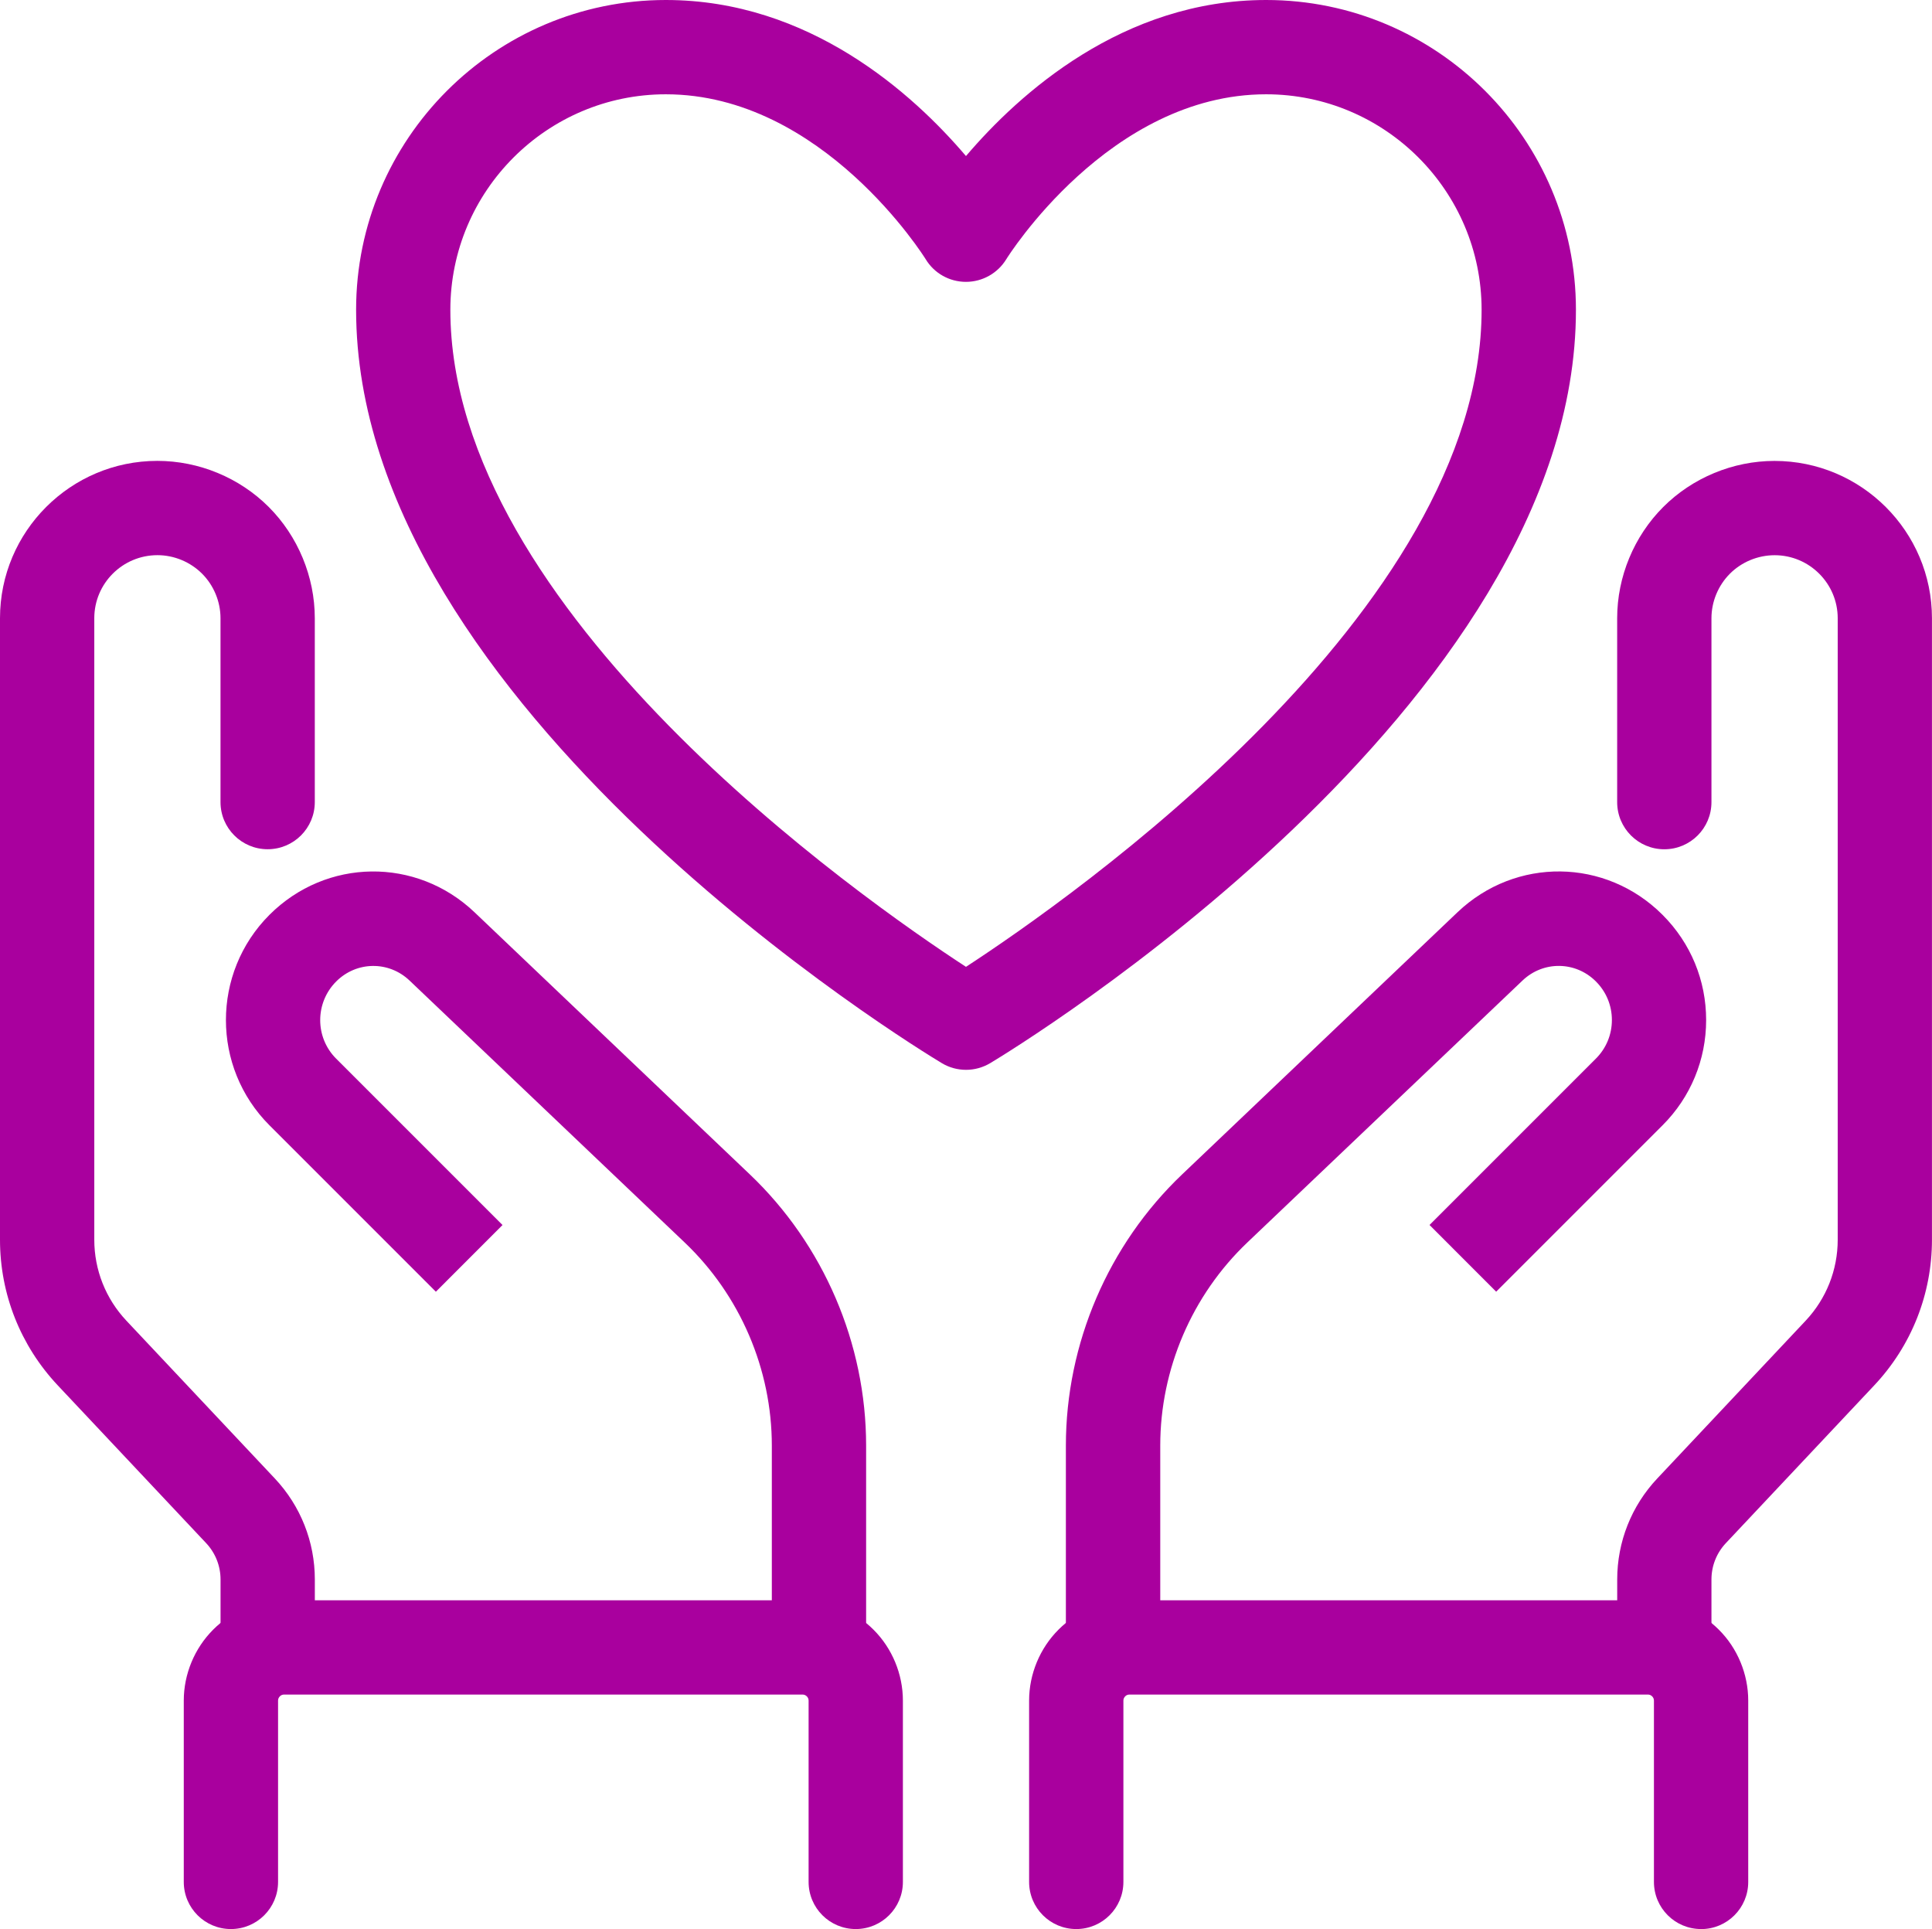 <?xml version="1.0" encoding="UTF-8"?>
<svg id="Capa_2" data-name="Capa 2" xmlns="http://www.w3.org/2000/svg" viewBox="0 0 450.79 450.08">
  <defs>
    <style>
      .cls-1 {
        fill: #a9009e;
      }
    </style>
  </defs>
  <g id="Layer_1" data-name="Layer 1">
    <g>
      <g>
        <path class="cls-1" d="M62.46,395.38c-6.08,0-11-4.92-11-11v-15.85c0-3.18-1.2-6.19-3.37-8.5-8.65-9.2-24.24-25.77-34.63-36.82-8.68-9.24-13.46-21.29-13.46-33.96v-145.01c0-20.24,16.47-36.71,36.71-36.71,9.7,0,19.16,3.92,25.99,10.75,6.83,6.83,10.75,16.3,10.75,25.96v42.9c0,6.08-4.92,11-11,11s-11-4.92-11-11v-42.9c0-3.87-1.57-7.67-4.31-10.4-2.74-2.74-6.53-4.31-10.4-4.31-8.15,0-14.74,6.6-14.74,14.71v145.01c0,7.04,2.66,13.75,7.49,18.89,10.39,11.04,25.98,27.62,34.63,36.81,6.02,6.4,9.34,14.77,9.34,23.57v15.85c0,6.08-4.92,11-11,11Z"/>
        <path class="cls-1" d="M388.34,395.38c-6.08,0-11-4.92-11-11v-15.85c0-8.8,3.32-17.18,9.35-23.58,8.64-9.19,24.23-25.77,34.62-36.81,4.82-5.13,7.48-11.84,7.48-18.88v-145.01c0-8.11-6.6-14.71-14.71-14.71-3.91,0-7.7,1.57-10.44,4.31-2.74,2.74-4.31,6.53-4.31,10.4v42.9c0,6.08-4.92,11-11,11s-11-4.92-11-11v-42.9c0-9.67,3.92-19.13,10.75-25.96,6.83-6.83,16.29-10.75,25.96-10.75,20.28,0,36.74,16.47,36.74,36.71v145.01c0,12.67-4.78,24.73-13.46,33.96-10.39,11.05-25.98,27.62-34.62,36.81-2.18,2.31-3.37,5.33-3.37,8.5v15.85c0,6.08-4.92,11-11,11Z"/>
        <path class="cls-1" d="M199.67,450.08c-6.08,0-11-4.92-11-11v-42.31c0-.36-.15-.72-.4-.97-.29-.29-.63-.43-1-.43h-120.99c-.37,0-.71.14-.97.4-.29.29-.43.64-.43,1v42.31c0,6.08-4.92,11-11,11s-11-4.92-11-11v-42.31c0-6.17,2.51-12.21,6.87-16.56,4.32-4.34,10.35-6.84,16.53-6.84h120.99c6.17,0,12.21,2.51,16.56,6.88,4.33,4.32,6.84,10.35,6.84,16.52v42.31c0,6.08-4.92,11-11,11Z"/>
        <path class="cls-1" d="M396.91,450.08c-6.08,0-11-4.92-11-11v-42.31c0-.36-.15-.72-.4-.97-.29-.29-.63-.43-1-.43h-120.99c-.37,0-.71.14-.97.4-.29.29-.43.64-.43,1v42.31c0,6.08-4.92,11-11,11s-11-4.92-11-11v-42.31c0-6.17,2.51-12.21,6.87-16.56,4.32-4.34,10.35-6.84,16.53-6.84h120.99c6.26,0,12.14,2.44,16.56,6.88,4.34,4.32,6.84,10.36,6.84,16.53v42.31c0,6.08-4.92,11-11,11Z"/>
        <path class="cls-1" d="M191.09,395.38c-6.08,0-11-4.92-11-11v-47.09c0-17.82-7.4-35.08-20.31-47.37l-18.75-17.85c-16-15.23-33.26-31.66-45.48-43.3-4.85-4.61-12.36-4.52-17.1.22-4.98,4.98-4.98,13.05-.02,18.01,16.36,16.37,38.82,38.82,38.82,38.82l-15.55,15.56s-22.46-22.45-38.83-38.83c-13.54-13.54-13.54-35.56,0-49.1,13.26-13.26,34.26-13.52,47.84-.61,12.22,11.64,29.48,28.07,45.48,43.3l18.75,17.85c17.25,16.42,27.15,39.5,27.15,63.31v47.09c0,6.08-4.92,11-11,11Z"/>
        <path class="cls-1" d="M259.7,395.38c-6.08,0-11-4.92-11-11v-47.09c0-23.81,9.89-46.89,27.15-63.31l18.75-17.85c16-15.23,33.26-31.66,45.48-43.29,13.58-12.92,34.58-12.65,47.82.59.03.03.06.06.1.1,6.51,6.55,10.09,15.23,10.09,24.47s-3.61,18-10.17,24.55c-16.36,16.37-38.82,38.82-38.82,38.82l-15.55-15.56s22.46-22.45,38.82-38.82c2.4-2.4,3.73-5.6,3.73-9s-1.32-6.59-3.73-9c-.02-.02-.05-.05-.07-.07-4.74-4.68-12.21-4.75-17.04-.16-12.22,11.63-29.48,28.06-45.48,43.29l-18.75,17.85c-12.91,12.29-20.31,29.55-20.31,47.37v47.09c0,6.08-4.92,11-11,11Z"/>
      </g>
      <g id="g55">
        <path class="cls-1" d="M225.4,249.61c-1.96,0-3.92-.52-5.66-1.57-5.58-3.35-136.65-83.06-136.65-175.76C83.08,32.42,115.51,0,155.36,0c33.46,0,57.64,21.85,70.03,36.41C237.79,21.85,261.97,0,295.43,0c39.85,0,72.28,32.42,72.28,72.28,0,92.7-131.07,172.41-136.65,175.76-1.74,1.04-3.7,1.57-5.66,1.57ZM155.36,22c-27.72,0-50.28,22.56-50.28,50.28,0,70.34,95.78,137.31,120.31,153.3,24.54-16,120.31-82.97,120.31-153.3,0-27.72-22.56-50.28-50.28-50.28-36.61,0-60.41,38.11-60.64,38.5-2,3.26-5.56,5.26-9.38,5.26h-.03c-3.84,0-7.4-2-9.38-5.28-.22-.36-24.02-38.48-60.63-38.48Z"/>
      </g>
    </g>
  </g>
</svg>